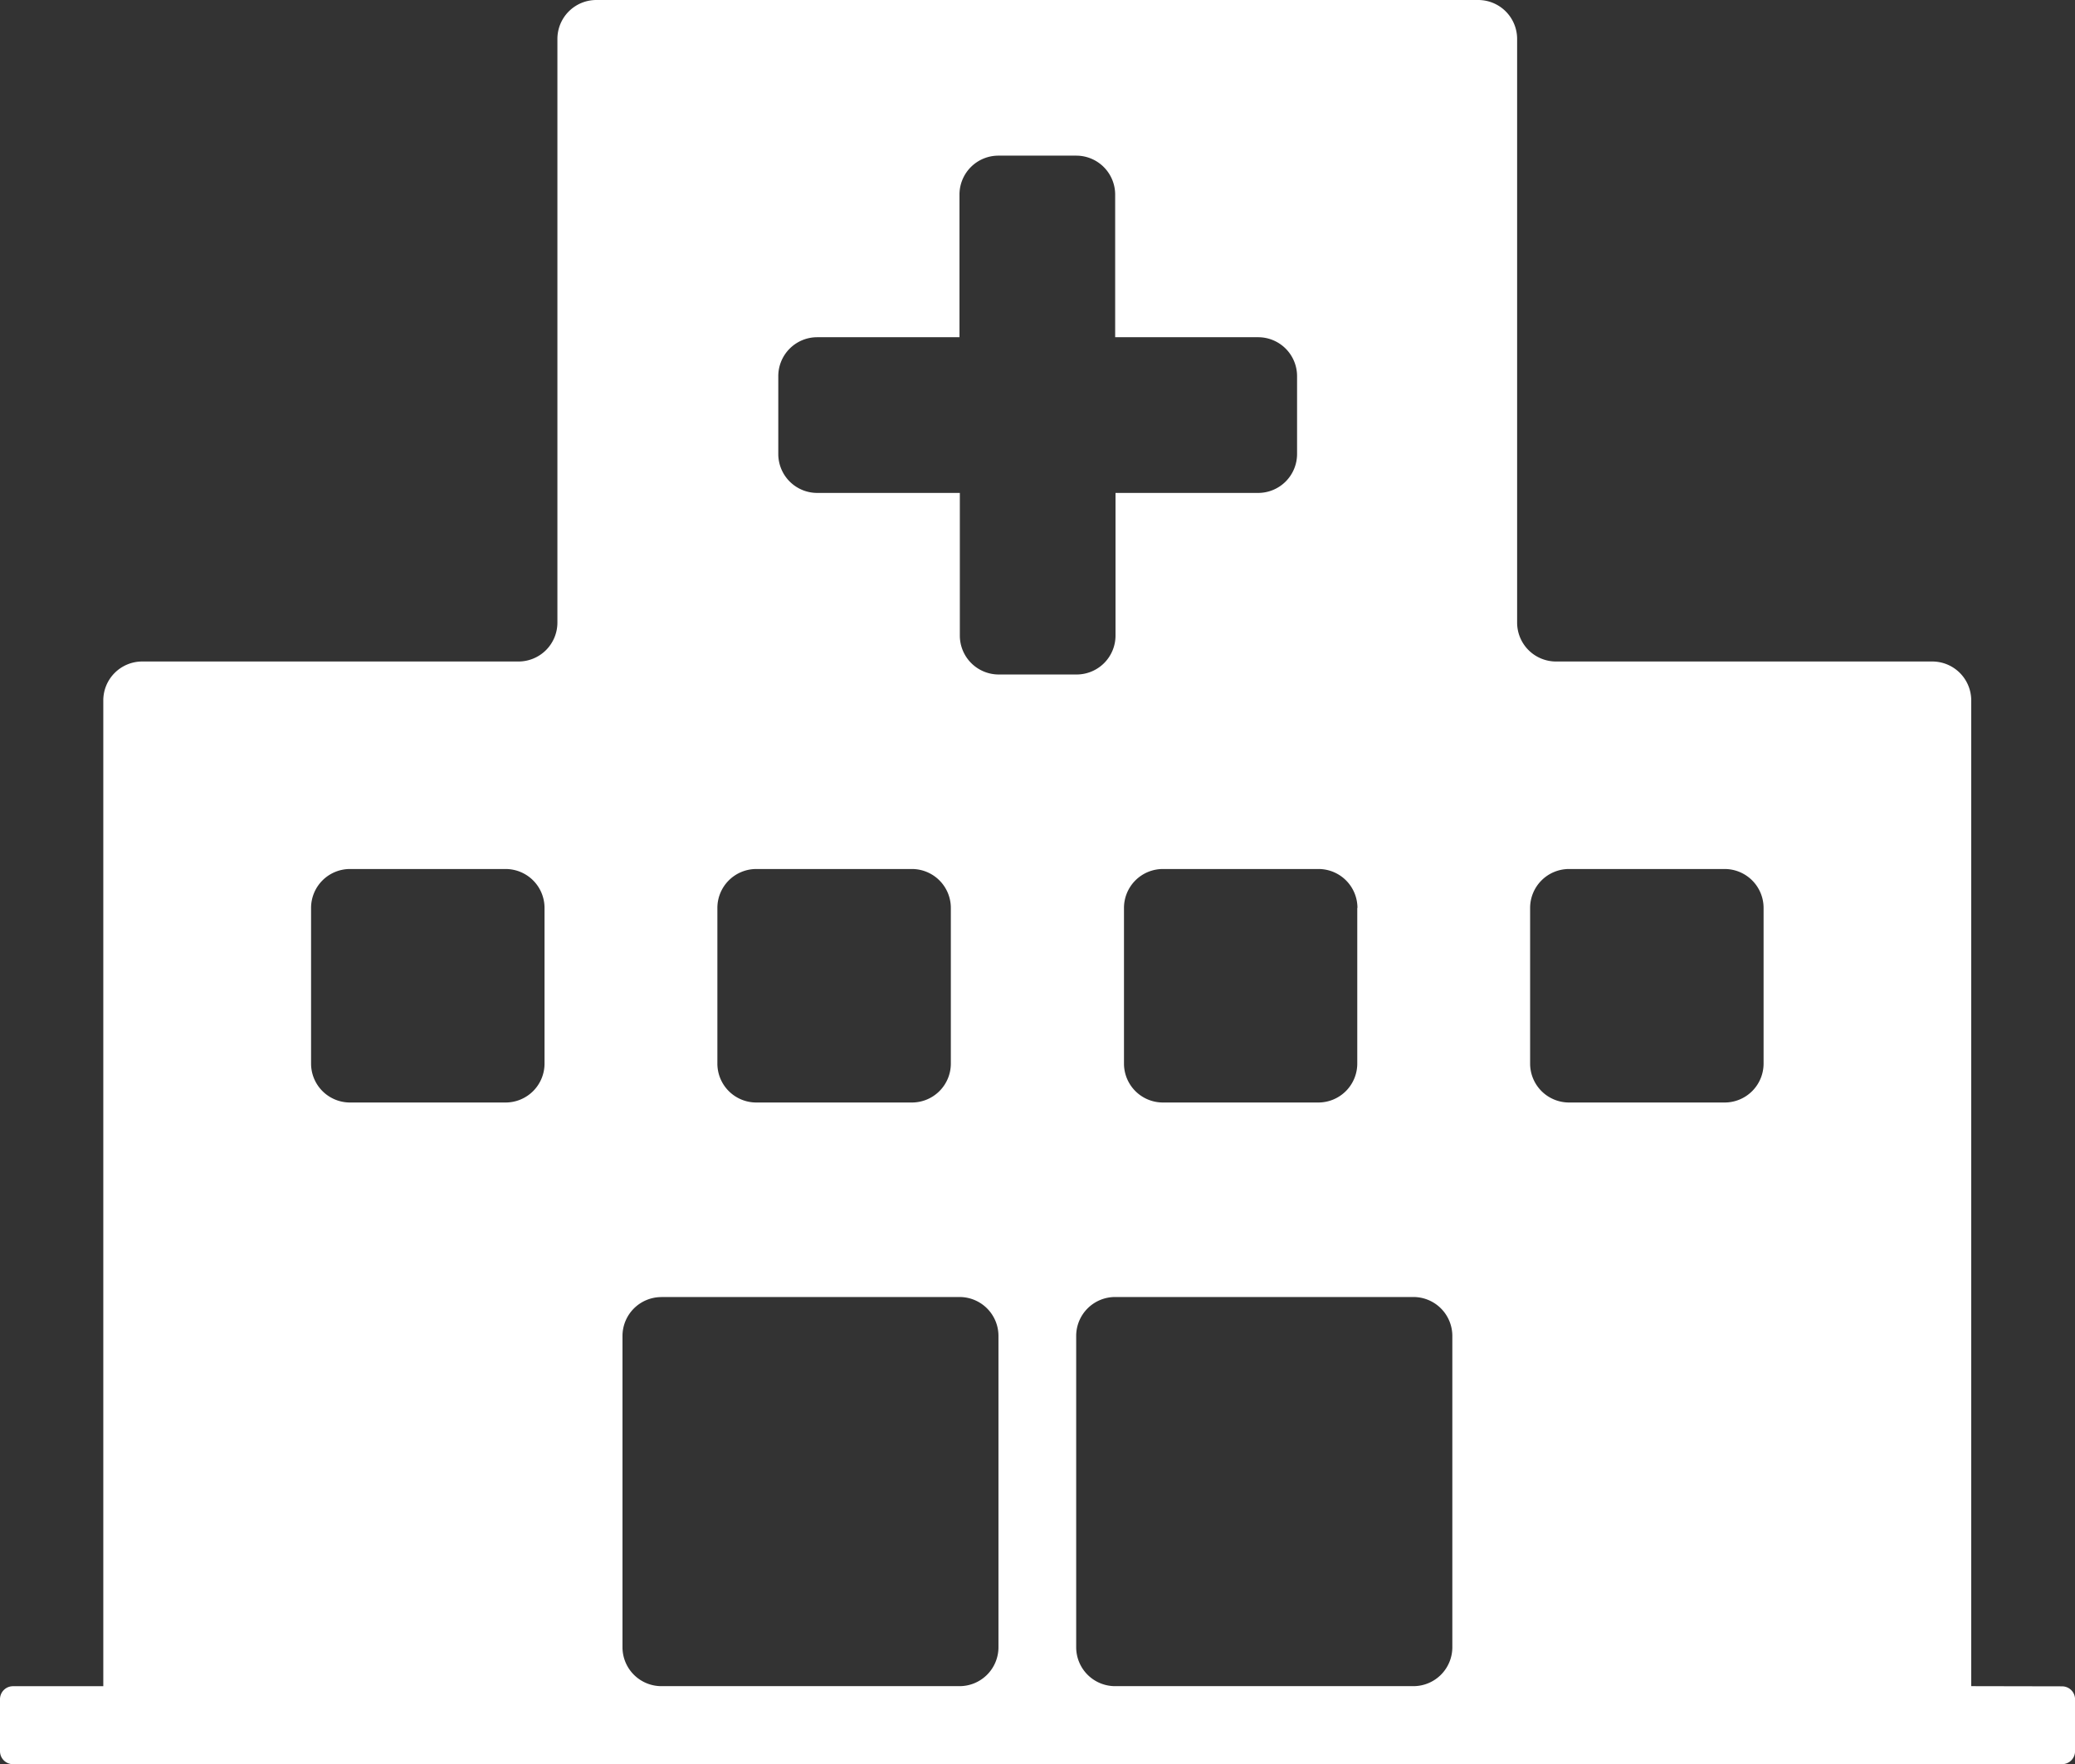<svg xmlns="http://www.w3.org/2000/svg" width="35.294" height="30" viewBox="0 0 35.294 30">
  <rect x="0" y="0" width="35.294" height="30" fill="#333333" stroke="none"/>
  <g id="icon-about" transform="translate(-99 -118)">
    <path id="パス_30" data-name="パス 30" d="M132.529,146.676V129.912a.662.662,0,0,0-.662-.662h-6.4a.662.662,0,0,1-.662-.662v-9.926a.662.662,0,0,0-.662-.662h-15a.662.662,0,0,0-.662.662v9.926a.662.662,0,0,1-.662.662h-6.4a.662.662,0,0,0-.662.662v16.765H99.221A.221.221,0,0,0,99,146.9v.882a.221.221,0,0,0,.221.221h34.853a.221.221,0,0,0,.221-.221V146.9a.221.221,0,0,0-.221-.221ZM107.6,136.75h-2.647a.662.662,0,0,1-.662-.662v-2.647a.662.662,0,0,1,.662-.662H107.6a.662.662,0,0,1,.662.662v2.647A.662.662,0,0,1,107.6,136.75Zm5.294-13.015h2.426v-2.426a.662.662,0,0,1,.662-.662h1.324a.662.662,0,0,1,.662.662v2.426H120.4a.662.662,0,0,1,.662.662v1.324a.662.662,0,0,1-.662.662h-2.426v2.426a.662.662,0,0,1-.662.662h-1.324a.662.662,0,0,1-.662-.662v-2.426H112.9a.662.662,0,0,1-.662-.662V124.4A.662.662,0,0,1,112.9,123.735Zm9.192,9.706v2.647a.662.662,0,0,1-.662.662H118.78a.662.662,0,0,1-.662-.662v-2.647a.662.662,0,0,1,.662-.662h2.647A.662.662,0,0,1,122.089,133.441Zm-10.222-.662h2.647a.662.662,0,0,1,.662.662v2.647a.662.662,0,0,1-.662.662h-2.647a.662.662,0,0,1-.662-.662v-2.647A.662.662,0,0,1,111.867,132.779Zm-1.617,7.279h5.074a.662.662,0,0,1,.662.662v5.294a.662.662,0,0,1-.662.662H110.25a.662.662,0,0,1-.662-.662v-5.294A.662.662,0,0,1,110.25,140.059Zm12.794,6.618h-5.074a.662.662,0,0,1-.662-.662v-5.294a.662.662,0,0,1,.662-.662h5.074a.662.662,0,0,1,.662.662v5.294A.662.662,0,0,1,123.044,146.676Zm5.294-9.926h-2.647a.662.662,0,0,1-.662-.662v-2.647a.662.662,0,0,1,.662-.662h2.647a.662.662,0,0,1,.662.662v2.647A.662.662,0,0,1,128.338,136.75Z" fill="#fff" fill-rule="evenodd"/>
  </g>
</svg>
